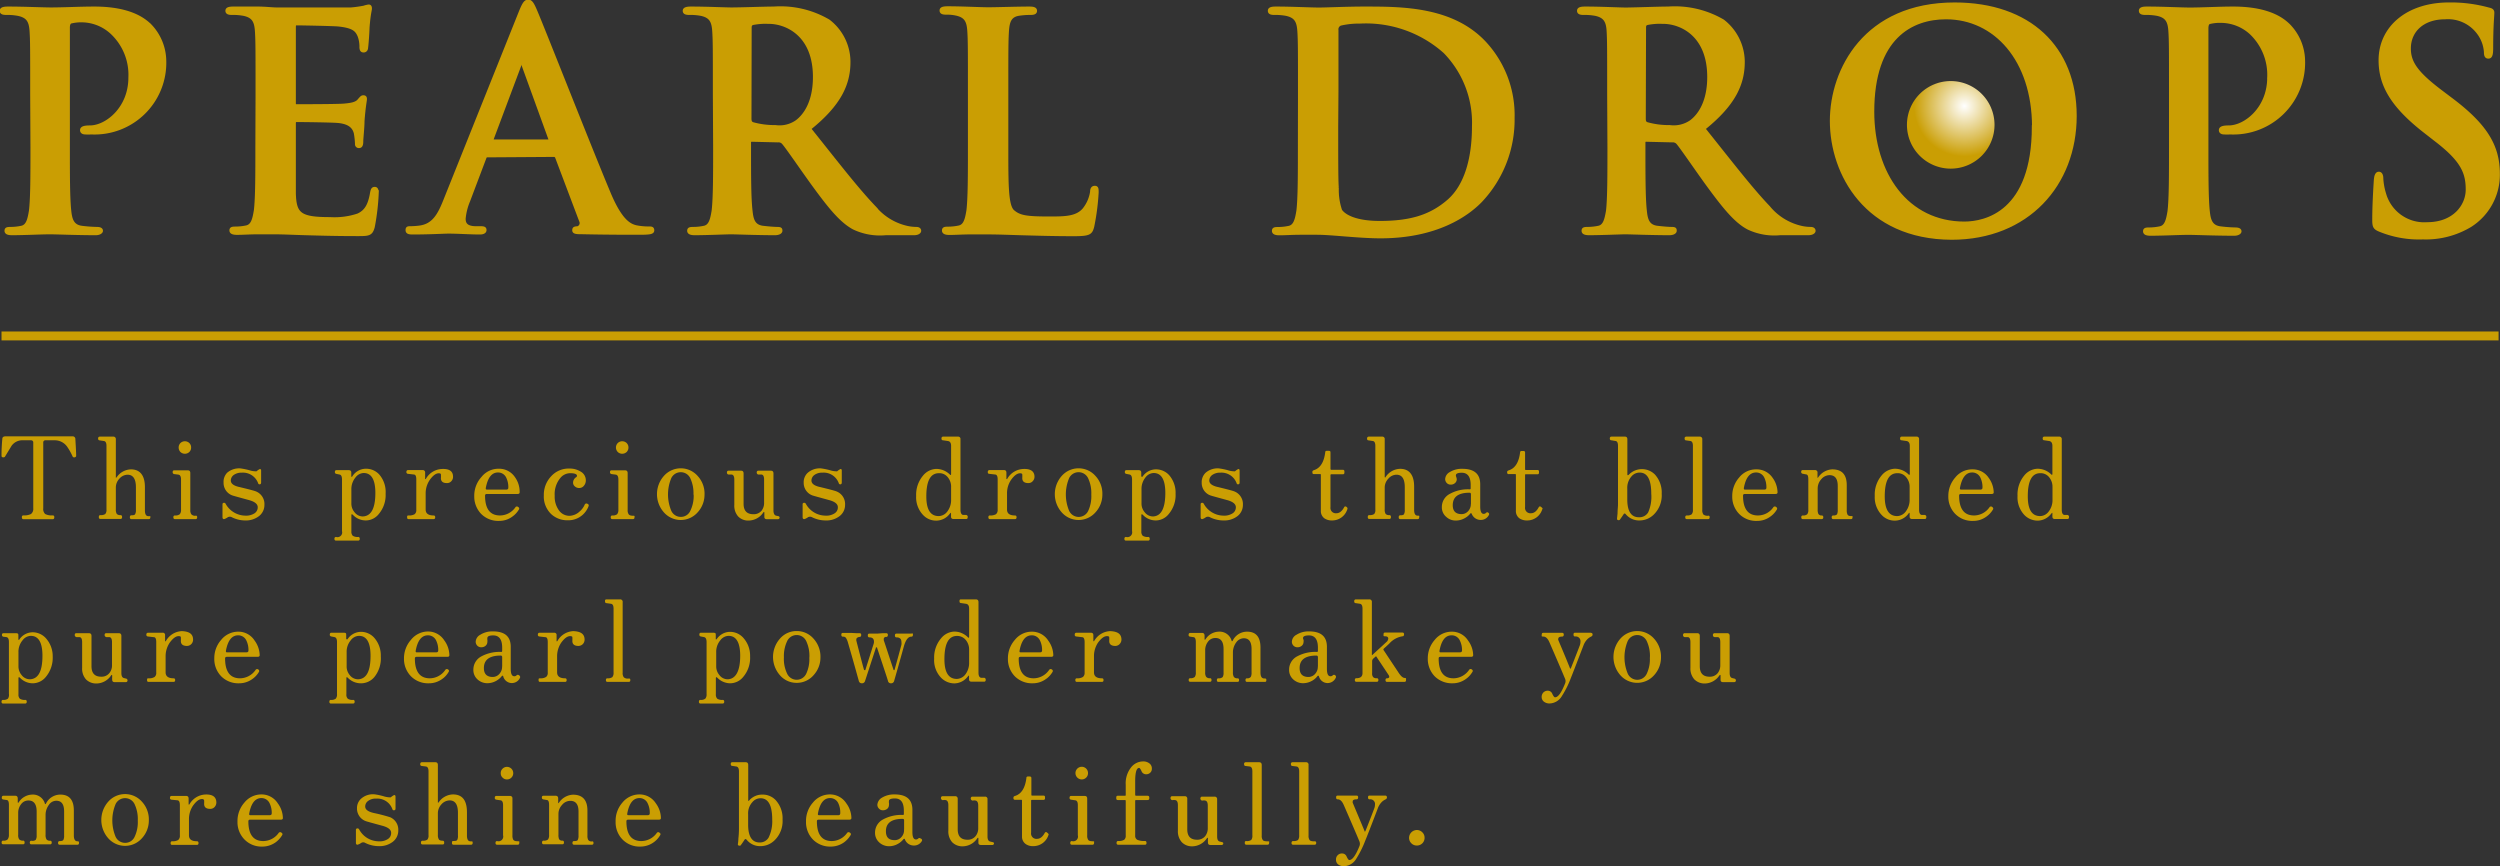 <svg xmlns="http://www.w3.org/2000/svg" xmlns:xlink="http://www.w3.org/1999/xlink" width="280.33" height="97.15" viewBox="0 0 280.33 97.15"><rect x="0" y="0" width="280.33" height="97.15" fill="#333333" stroke="none"/><defs><style>.cls-1,.cls-3{fill:#ca9e03;}.cls-2{fill-rule:evenodd;fill:url(#radial-gradient);}.cls-3,.cls-4{stroke:#ca9e03;stroke-miterlimit:10;}.cls-3{stroke-width:0.33px;}.cls-4{fill:none;}</style><radialGradient id="radial-gradient" cx="220.27" cy="11.89" r="5.65" gradientUnits="userSpaceOnUse"><stop offset="0" stop-color="#fff"/><stop offset="1" stop-color="#ca9e03"/></radialGradient></defs><g id="レイヤー_2" data-name="レイヤー 2"><g id="contents"><path class="cls-1" d="M8.54,51.1c0,.1-.06.16-.17.18a.19.19,0,0,1-.24-.12,6.46,6.46,0,0,0-.63-1.11,1.7,1.7,0,0,0-1.38-.68h-1a.24.24,0,0,0-.27.27V57a.75.75,0,0,0,.22.64,1.59,1.59,0,0,0,.84.15q.18,0,.18.21c0,.14-.06.22-.18.22l-.46,0c-.34,0-.73,0-1.16,0s-.84,0-1.18,0l-.48,0c-.12,0-.18-.08-.18-.22s.06-.21.18-.21a1.69,1.69,0,0,0,.84-.15A.72.72,0,0,0,3.73,57V49.64a.24.24,0,0,0-.26-.27H2.58A1.48,1.48,0,0,0,1.29,50L.55,51.22a.21.21,0,0,1-.2.06q-.18,0-.18-.18c0-.27,0-.9.09-1.88,0-.19.13-.29.34-.29H8.12a.29.29,0,0,1,.33.29C8.51,50.2,8.54,50.83,8.54,51.1Z"/><path class="cls-1" d="M16.86,58q0,.21-.18.21l-.37,0H15.16l-.42,0q-.18,0-.18-.21c0-.14.06-.22.18-.22s.36,0,.42-.14a.92.92,0,0,0,.08-.48V54.63c0-.93-.32-1.4-.94-1.4a1.25,1.25,0,0,0-.91.44,1.44,1.44,0,0,0-.4,1v2.44a.93.93,0,0,0,.1.51.51.51,0,0,0,.42.14c.12,0,.18.08.18.22s-.06.21-.18.21l-.44,0H11.78l-.52,0q-.18,0-.18-.21c0-.14.06-.22.18-.22a.85.85,0,0,0,.54-.12.68.68,0,0,0,.14-.5V50c0-.34-.1-.53-.3-.55l-.47-.07a.18.18,0,0,1-.17-.2c0-.14.06-.21.18-.22l1.51,0a.27.27,0,0,1,.3.3v4.23a.06.06,0,0,0,0,.06.08.08,0,0,0,.07,0,2,2,0,0,1,1.62-.92c1,0,1.57.65,1.57,2v2.6c0,.44.13.65.4.65S16.86,57.86,16.86,58Z"/><path class="cls-1" d="M22.11,58q0,.21-.18.21l-.47,0H20.14l-.52,0q-.18,0-.18-.21c0-.13.06-.2.18-.2a.78.78,0,0,0,.54-.14.76.76,0,0,0,.14-.51V53.77c0-.34-.1-.52-.3-.55l-.47-.06a.2.2,0,0,1-.17-.22c0-.14.06-.2.18-.2l1.51,0c.2,0,.29.1.29.31v4.13a.78.78,0,0,0,.11.48.55.55,0,0,0,.48.17C22.05,57.8,22.11,57.87,22.11,58Zm-.68-7.82a.66.66,0,0,1-.2.5.7.7,0,0,1-.5.2.72.72,0,0,1-.5-.2.73.73,0,0,1,0-1,.72.72,0,0,1,.5-.2.7.7,0,0,1,.5.2A.66.66,0,0,1,21.43,50.18Z"/><path class="cls-1" d="M29.65,56.61a1.58,1.58,0,0,1-.59,1.25,2.44,2.44,0,0,1-1.61.5A3.37,3.37,0,0,1,26,58a.47.47,0,0,0-.46,0,1.33,1.33,0,0,1-.41.21q-.18,0-.18-.21V56.56a.16.16,0,0,1,.18-.18.18.18,0,0,1,.16.09,2.56,2.56,0,0,0,2.23,1.35,1.72,1.72,0,0,0,1-.25.79.79,0,0,0,.38-.69c0-.36-.33-.63-1-.81q-1.72-.47-1.83-.51a1.49,1.49,0,0,1-1-1.43A1.46,1.46,0,0,1,25.48,53a2.07,2.07,0,0,1,1.46-.48,8.17,8.17,0,0,1,1,.2,2.42,2.42,0,0,0,.82.13,1.79,1.79,0,0,1,.38-.26c.09,0,.14.06.14.18v1.34c0,.13-.06.2-.18.2a.15.15,0,0,1-.15-.11A1.81,1.81,0,0,0,27.12,53a1.47,1.47,0,0,0-.91.26.78.78,0,0,0-.33.62c0,.35.33.6,1,.74,1.08.26,1.68.42,1.81.48A1.52,1.52,0,0,1,29.65,56.61Z"/><path class="cls-1" d="M43.24,55.36a3.28,3.28,0,0,1-.76,2.27,1.88,1.88,0,0,1-1.47.73,2,2,0,0,1-1.44-.63c-.11-.1-.17-.08-.17.05v1.81a.65.65,0,0,0,.16.49,1,1,0,0,0,.6.13q.18,0,.18.21c0,.13-.06.2-.18.2H37.68c-.12,0-.18-.07-.18-.2s.06-.21.18-.21a.53.53,0,0,0,.67-.65V53.77c0-.34-.09-.53-.28-.56l-.34-.07a.19.19,0,0,1-.18-.21q0-.21.18-.21l1.37,0c.19,0,.29.09.29.27v.38s0,.08,0,.09.06,0,.09,0A1.81,1.81,0,0,1,41,52.56a2,2,0,0,1,1.53.65A3,3,0,0,1,43.24,55.36Zm-1.15-.08c0-1.49-.44-2.24-1.31-2.24a1.2,1.2,0,0,0-.92.5,2.05,2.05,0,0,0-.46,1.36v1.53a1.48,1.48,0,0,0,.35,1,1.16,1.16,0,0,0,.94.48C41.62,57.87,42.09,57,42.09,55.28Z"/><path class="cls-1" d="M50.8,53.46a.68.68,0,0,1-.16.46.64.64,0,0,1-.53.25c-.45,0-.67-.19-.67-.55a2.64,2.64,0,0,0,0-.42c0-.09-.1-.13-.24-.13-.32,0-.64.24-1,.73a2.68,2.68,0,0,0-.47,1.45v1.88c0,.45.3.67.9.67.11,0,.17.07.17.2s-.06.21-.17.21l-1.42,0h-.9l-.5,0c-.11,0-.16-.07-.16-.21s0-.2.16-.2a1.23,1.23,0,0,0,.68-.14.58.58,0,0,0,.19-.5v-3.4c0-.35-.08-.53-.25-.55l-.69-.08a.18.18,0,0,1-.17-.2c0-.14.06-.21.18-.22h1.64a.26.26,0,0,1,.28.29v.67a.05.05,0,0,0,0,.05s0,0,.07,0a2.16,2.16,0,0,1,1.79-1.13C50.4,52.54,50.8,52.85,50.8,53.46Z"/><path class="cls-1" d="M58.27,55.2c0,.13-.08.19-.23.19H54.6q-.21,0-.21.18c0,1.49.56,2.23,1.68,2.23a2.13,2.13,0,0,0,1.74-.94.2.2,0,0,1,.3,0,.18.18,0,0,1,.07.28,2.55,2.55,0,0,1-.76.81,2.45,2.45,0,0,1-1.47.46,2.69,2.69,0,0,1-2-.79,2.79,2.79,0,0,1-.77-2A3.11,3.11,0,0,1,54,53.47a2.43,2.43,0,0,1,1.93-.91,2.13,2.13,0,0,1,1.81.94A2.82,2.82,0,0,1,58.27,55.2ZM57,54.68a2.45,2.45,0,0,0-.24-1.13,1,1,0,0,0-.92-.57c-.7,0-1.15.58-1.37,1.75,0,.11,0,.17.16.17h2.13C56.93,54.9,57,54.82,57,54.68Z"/><path class="cls-1" d="M66,56.75a2.44,2.44,0,0,1-.69,1,2.4,2.4,0,0,1-1.65.59,2.65,2.65,0,0,1-1.84-.68,2.73,2.73,0,0,1-.84-2.12,3,3,0,0,1,.8-2.11,2.65,2.65,0,0,1,2.06-.89,2.3,2.3,0,0,1,1.27.34,1.11,1.11,0,0,1,.58,1,.9.9,0,0,1-.21.58.65.65,0,0,1-.53.26.69.69,0,0,1-.48-.17.54.54,0,0,1-.21-.44.73.73,0,0,1,.36-.61.21.21,0,0,0,.08-.14q0-.3-.78-.3a1.44,1.44,0,0,0-1.09.54,2.84,2.84,0,0,0-.63,2,2.6,2.6,0,0,0,.47,1.62,1.44,1.44,0,0,0,1.2.62A1.75,1.75,0,0,0,65,57.35a2.11,2.11,0,0,0,.56-.75.2.2,0,0,1,.3-.11A.19.19,0,0,1,66,56.75Z"/><path class="cls-1" d="M71.15,58q0,.21-.18.21l-.47,0H69.18l-.52,0q-.18,0-.18-.21c0-.13.06-.2.18-.2a.78.78,0,0,0,.54-.14.76.76,0,0,0,.14-.51V53.77c0-.34-.1-.52-.3-.55l-.47-.06a.2.2,0,0,1-.17-.22c0-.14.06-.2.18-.2l1.51,0c.19,0,.29.1.29.31v4.13a.78.78,0,0,0,.11.48c.07.11.23.17.48.17S71.15,57.87,71.15,58Zm-.68-7.82a.7.7,0,0,1-.2.5.72.72,0,0,1-.5.2.7.7,0,0,1-.5-.2.72.72,0,0,1,0-1,.7.7,0,0,1,.5-.2.72.72,0,0,1,.5.2A.7.7,0,0,1,70.47,50.18Z"/><path class="cls-1" d="M79,55.46a2.93,2.93,0,0,1-.78,2,2.52,2.52,0,0,1-3.77,0,3.08,3.08,0,0,1,0-4.1,2.52,2.52,0,0,1,3.77,0A2.91,2.91,0,0,1,79,55.46Zm-1.24,0a3.93,3.93,0,0,0-.36-1.84,1.18,1.18,0,0,0-2.13,0,4.75,4.75,0,0,0,0,3.65,1.17,1.17,0,0,0,1.07.69,1.15,1.15,0,0,0,1.07-.69A3.77,3.77,0,0,0,77.78,55.46Z"/><path class="cls-1" d="M87.42,58c0,.14-.06.21-.18.22H86c-.19,0-.29-.08-.29-.25s0-.32,0-.46-.06-.14-.15,0a2,2,0,0,1-1.59.86,1.56,1.56,0,0,1-1.2-.46,1.81,1.81,0,0,1-.43-1.29V53.77c0-.34-.1-.53-.29-.56l-.34,0c-.14,0-.2-.12-.2-.23s.06-.2.17-.2l1.41,0c.2,0,.29.1.29.31v3.4c0,.78.37,1.17,1.1,1.17a1.12,1.12,0,0,0,.91-.39,1.39,1.39,0,0,0,.29-.92V53.77c0-.34-.09-.53-.28-.56l-.34,0c-.14,0-.21-.12-.21-.23s.06-.2.18-.2l1.41,0c.19,0,.29.1.29.31v4.15c0,.33.1.52.28.58l.29.06A.21.21,0,0,1,87.42,58Z"/><path class="cls-1" d="M94.76,56.61a1.56,1.56,0,0,1-.6,1.25,2.43,2.43,0,0,1-1.6.5,3.41,3.41,0,0,1-1.5-.36.47.47,0,0,0-.46,0,1.33,1.33,0,0,1-.41.21Q90,58.21,90,58V56.56a.16.16,0,0,1,.18-.18.2.2,0,0,1,.17.09,2.53,2.53,0,0,0,2.22,1.35,1.67,1.67,0,0,0,1-.25.77.77,0,0,0,.38-.69c0-.36-.32-.63-1-.81q-1.72-.47-1.83-.51a1.49,1.49,0,0,1-1-1.43A1.42,1.42,0,0,1,90.59,53a2.06,2.06,0,0,1,1.46-.48,8.19,8.19,0,0,1,1,.2,2.45,2.45,0,0,0,.82.13,1.79,1.79,0,0,1,.38-.26c.1,0,.14.06.14.18v1.34c0,.13-.06.2-.17.2a.16.16,0,0,1-.16-.11A1.8,1.8,0,0,0,92.22,53a1.44,1.44,0,0,0-.9.26.78.78,0,0,0-.33.62c0,.35.32.6,1,.74q1.61.39,1.8.48A1.52,1.52,0,0,1,94.76,56.61Z"/><path class="cls-1" d="M108.51,58c0,.13-.06.2-.18.2l-1.39,0q-.3,0-.3-.27v-.32c0-.14,0-.15-.14,0a1.92,1.92,0,0,1-1.48.77,2,2,0,0,1-1.52-.64,2.88,2.88,0,0,1-.77-2.13,3.33,3.33,0,0,1,.78-2.29,2,2,0,0,1,1.47-.74,2.18,2.18,0,0,1,1.52.62q.15.15.15-.06V50c0-.33-.12-.52-.38-.55l-.54-.08c-.11,0-.16-.07-.16-.2s.06-.21.18-.21l1.66,0a.26.26,0,0,1,.29.3v7.9c0,.34.1.54.28.58l.35,0A.21.21,0,0,1,108.51,58ZM106.65,56V54.6a1.63,1.63,0,0,0-.37-1.08,1.19,1.19,0,0,0-1-.46c-.94,0-1.41.86-1.41,2.6,0,1.48.46,2.21,1.39,2.21a1.24,1.24,0,0,0,.94-.48A2.13,2.13,0,0,0,106.65,56Z"/><path class="cls-1" d="M116,53.46a.69.69,0,0,1-.17.46.63.63,0,0,1-.52.25c-.45,0-.68-.19-.68-.55a3.48,3.48,0,0,0,0-.42c0-.09-.11-.13-.25-.13-.32,0-.64.24-1,.73a2.66,2.66,0,0,0-.46,1.45v1.88c0,.45.29.67.89.67.12,0,.18.07.18.2s-.06.21-.18.21l-1.42,0h-.89l-.5,0c-.11,0-.17-.07-.17-.21s.06-.2.17-.2a1.25,1.25,0,0,0,.68-.14.61.61,0,0,0,.19-.5v-3.4c0-.35-.09-.53-.26-.55l-.69-.08c-.11,0-.16-.08-.16-.2s.06-.21.18-.22h1.63c.19,0,.28.1.28.29v.67a.07.07,0,0,0,0,.05s0,0,.08,0a2.16,2.16,0,0,1,1.79-1.13C115.56,52.54,116,52.85,116,53.46Z"/><path class="cls-1" d="M123.61,55.46a2.93,2.93,0,0,1-.78,2,2.52,2.52,0,0,1-3.77,0,3.08,3.08,0,0,1,0-4.1,2.52,2.52,0,0,1,3.77,0A2.91,2.91,0,0,1,123.61,55.46Zm-1.24,0a3.93,3.93,0,0,0-.36-1.84,1.18,1.18,0,0,0-2.13,0,4.75,4.75,0,0,0,0,3.65,1.18,1.18,0,0,0,2.15,0A3.9,3.9,0,0,0,122.37,55.46Z"/><path class="cls-1" d="M131.82,55.36a3.28,3.28,0,0,1-.76,2.27,1.88,1.88,0,0,1-1.47.73,2,2,0,0,1-1.44-.63c-.11-.1-.17-.08-.17.05v1.81a.65.65,0,0,0,.16.49,1,1,0,0,0,.6.13q.18,0,.18.21c0,.13-.06.2-.18.2h-2.48c-.12,0-.18-.07-.18-.2s.06-.21.18-.21a.54.54,0,0,0,.68-.65V53.77c0-.34-.1-.53-.28-.56l-.35-.07a.19.19,0,0,1-.18-.21q0-.21.18-.21l1.37,0c.19,0,.29.09.29.27v.38s0,.08.05.09.06,0,.09,0a1.81,1.81,0,0,1,1.46-.83,2,2,0,0,1,1.53.65A3,3,0,0,1,131.82,55.36Zm-1.15-.08c0-1.49-.44-2.24-1.31-2.24a1.2,1.2,0,0,0-.92.5A2.05,2.05,0,0,0,128,54.9v1.53a1.48,1.48,0,0,0,.35,1,1.17,1.17,0,0,0,.95.48C130.2,57.87,130.67,57,130.67,55.28Z"/><path class="cls-1" d="M139.37,56.61a1.58,1.58,0,0,1-.59,1.25,2.44,2.44,0,0,1-1.61.5,3.37,3.37,0,0,1-1.49-.36.47.47,0,0,0-.46,0,1.33,1.33,0,0,1-.41.21q-.18,0-.18-.21V56.56a.16.16,0,0,1,.18-.18.18.18,0,0,1,.16.09,2.56,2.56,0,0,0,2.23,1.35,1.72,1.72,0,0,0,1-.25.79.79,0,0,0,.38-.69c0-.36-.33-.63-1-.81q-1.73-.47-1.83-.51a1.48,1.48,0,0,1-1-1.43A1.45,1.45,0,0,1,135.2,53a2.07,2.07,0,0,1,1.46-.48,7.81,7.81,0,0,1,1,.2,2.42,2.42,0,0,0,.82.13,1.79,1.79,0,0,1,.38-.26c.09,0,.14.06.14.18v1.34c0,.13-.06.2-.18.2a.15.15,0,0,1-.15-.11A1.81,1.81,0,0,0,136.84,53a1.49,1.49,0,0,0-.91.26.78.78,0,0,0-.33.62c0,.35.33.6,1,.74q1.6.39,1.8.48A1.52,1.52,0,0,1,139.37,56.61Z"/><path class="cls-1" d="M151.07,57.13a1.78,1.78,0,0,1-1.72,1.23,1.45,1.45,0,0,1-.83-.23,1,1,0,0,1-.41-.87v-4c0-.07,0-.1-.1-.1h-.68c-.12,0-.17-.06-.17-.18v-.08c0-.08.05-.14.17-.18.71-.22,1.13-.89,1.27-2,0-.11.06-.17.18-.17H149c.13,0,.19.06.19.17v1.86a.09.09,0,0,0,.1.1h1.28a.16.16,0,0,1,.18.18V53a.16.16,0,0,1-.18.18h-1.28a.09.09,0,0,0-.1.1v3.58a.6.6,0,0,0,.67.69c.33,0,.62-.22.86-.67.07-.12.18-.13.31,0A.19.19,0,0,1,151.07,57.13Z"/><path class="cls-1" d="M159.14,58q0,.21-.18.21l-.37,0h-1.15l-.42,0q-.18,0-.18-.21c0-.14.06-.22.18-.22s.36,0,.42-.14a.92.92,0,0,0,.08-.48V54.63c0-.93-.31-1.4-.93-1.4a1.22,1.22,0,0,0-.91.44,1.45,1.45,0,0,0-.41,1v2.44a.93.93,0,0,0,.1.51.51.51,0,0,0,.42.14c.12,0,.18.08.18.22s-.06.21-.18.21l-.43,0h-1.3l-.52,0c-.11,0-.17-.07-.17-.21s.06-.22.17-.22a.87.87,0,0,0,.55-.12.68.68,0,0,0,.13-.5V50c0-.34-.1-.53-.29-.55l-.47-.07c-.12,0-.17-.08-.17-.2s.06-.21.18-.22l1.51,0a.26.26,0,0,1,.29.3v4.23a.05.05,0,0,0,.1,0,2,2,0,0,1,1.63-.92c1,0,1.57.65,1.57,2v2.6c0,.44.13.65.39.65S159.14,57.86,159.14,58Z"/><path class="cls-1" d="M166.94,57.77a1,1,0,0,1-.91.53,1.07,1.07,0,0,1-1-.68c-.05-.1-.11-.11-.19,0a2,2,0,0,1-.59.48,2,2,0,0,1-1,.27,1.54,1.54,0,0,1-1.1-.43,1.36,1.36,0,0,1-.47-1.08,1.64,1.64,0,0,1,.91-1.49,4.16,4.16,0,0,1,2.18-.5c.09,0,.14,0,.14-.13v-.36c0-.91-.34-1.37-1-1.37q-.66,0-.66.3a.8.8,0,0,0,.05.2.87.87,0,0,1,.05.23.55.55,0,0,1-.2.43.67.67,0,0,1-.48.17.57.57,0,0,1-.44-.18.62.62,0,0,1-.18-.44.94.94,0,0,1,.51-.78,2.5,2.5,0,0,1,1.42-.37c1.34,0,2,.58,2,1.74v2.48c0,.55.13.83.39.83a.36.36,0,0,0,.26-.11.18.18,0,0,1,.28,0C167,57.58,167,57.67,166.94,57.77Zm-2-1.26V55.43c0-.12-.05-.18-.16-.18-1.26,0-1.88.47-1.88,1.4q0,1,1,1a1,1,0,0,0,.79-.41A1.16,1.16,0,0,0,164.93,56.51Z"/><path class="cls-1" d="M172.93,57.13a1.76,1.76,0,0,1-1.71,1.23,1.45,1.45,0,0,1-.83-.23,1,1,0,0,1-.41-.87v-4c0-.07,0-.1-.1-.1h-.68A.16.16,0,0,1,169,53v-.08q0-.12.18-.18c.71-.22,1.13-.89,1.27-2,0-.11.06-.17.18-.17h.19c.13,0,.19.06.19.17v1.86c0,.07,0,.1.1.1h1.28a.16.16,0,0,1,.18.18V53a.16.16,0,0,1-.18.18h-1.28c-.07,0-.1,0-.1.1v3.58a.6.6,0,0,0,.67.69c.33,0,.62-.22.86-.67.07-.12.17-.13.31,0S173,57,172.93,57.13Z"/><path class="cls-1" d="M186.33,55.38a3,3,0,0,1-.9,2.33,2.28,2.28,0,0,1-1.58.65,1.94,1.94,0,0,1-1.55-.7q-.13-.16-.24,0c-.1.16-.24.36-.41.6a.16.16,0,0,1-.13.07c-.14,0-.21-.06-.2-.18l.06-.59c0-.38.05-.72.05-1V50c0-.34-.09-.53-.28-.55l-.47-.08c-.11,0-.17-.07-.17-.2s.06-.21.18-.21l1.51,0c.19,0,.28.1.28.3v3.94s0,.08.05.09a.19.19,0,0,0,.13-.08,2.05,2.05,0,0,1,2.91,0A3,3,0,0,1,186.33,55.38Zm-1.17,0c0-1.59-.43-2.39-1.3-2.39a1.2,1.2,0,0,0-.91.42,1.93,1.93,0,0,0-.48,1.38V56c0,1.31.43,2,1.29,2a1.14,1.14,0,0,0,1.05-.54A4.27,4.27,0,0,0,185.16,55.38Z"/><path class="cls-1" d="M191.71,58q0,.21-.18.21l-.51,0h-1.36l-.51,0q-.18,0-.18-.21c0-.13.06-.2.18-.2a.82.82,0,0,0,.54-.13.72.72,0,0,0,.14-.51V50c0-.34-.1-.53-.29-.55l-.48-.07c-.11,0-.16-.08-.16-.21a.18.18,0,0,1,.18-.21l1.5,0a.27.27,0,0,1,.3.3v7.9a.86.86,0,0,0,.12.53.73.73,0,0,0,.53.14C191.65,57.8,191.71,57.87,191.71,58Z"/><path class="cls-1" d="M199.32,55.2c0,.13-.07.19-.23.19h-3.43q-.21,0-.21.18c0,1.49.56,2.23,1.68,2.23a2.1,2.1,0,0,0,1.73-.94.21.21,0,0,1,.31,0,.19.19,0,0,1,.07.28,2.55,2.55,0,0,1-.76.81,2.45,2.45,0,0,1-1.47.46,2.66,2.66,0,0,1-2-.79,2.75,2.75,0,0,1-.77-2,3.11,3.11,0,0,1,.78-2.08,2.41,2.41,0,0,1,1.92-.91,2.15,2.15,0,0,1,1.82.94A2.87,2.87,0,0,1,199.32,55.2Zm-1.25-.52a2.45,2.45,0,0,0-.24-1.13,1,1,0,0,0-.92-.57c-.7,0-1.16.58-1.37,1.75,0,.11,0,.17.15.17h2.14C198,54.9,198.07,54.82,198.07,54.68Z"/><path class="cls-1" d="M207.73,58c0,.14-.06.21-.17.21l-.42,0H206l-.43,0q-.18,0-.18-.21c0-.13.06-.2.18-.2a.52.52,0,0,0,.42-.13,1.16,1.16,0,0,0,.08-.51V54.49c0-.8-.3-1.21-.92-1.21a1.22,1.22,0,0,0-.92.45,1.53,1.53,0,0,0-.41,1.05v2.35a1.09,1.09,0,0,0,.07.48.38.38,0,0,0,.38.19c.12,0,.18.07.18.2s-.06.21-.18.21l-.4,0h-1.23l-.48,0q-.18,0-.18-.21c0-.13.06-.2.18-.2a.65.65,0,0,0,.49-.14.76.76,0,0,0,.12-.5V53.75c0-.35-.07-.54-.23-.55l-.4-.08a.19.19,0,0,1-.17-.21c0-.13.06-.2.18-.2l1.35,0a.27.27,0,0,1,.3.31v.49a.05.05,0,0,0,0,.05.07.07,0,0,0,.06,0,2,2,0,0,1,1.6-.93q1.62,0,1.62,1.77v2.8a1.08,1.08,0,0,0,.08.49c.06.12.2.18.41.18S207.73,57.87,207.73,58Z"/><path class="cls-1" d="M216,58c0,.13-.06.2-.18.2l-1.39,0q-.3,0-.3-.27v-.32c0-.14-.05-.15-.14,0a1.92,1.92,0,0,1-1.48.77,2,2,0,0,1-1.52-.64,2.88,2.88,0,0,1-.77-2.13A3.33,3.33,0,0,1,211,53.3a2,2,0,0,1,1.47-.74,2.18,2.18,0,0,1,1.52.62c.1.1.16.08.16-.06V50c0-.33-.13-.52-.39-.55l-.54-.08c-.11,0-.16-.07-.16-.2s.06-.21.18-.21l1.66,0a.26.26,0,0,1,.29.3v7.9c0,.34.1.54.28.58l.35,0A.21.21,0,0,1,216,58ZM214.13,56V54.6a1.64,1.64,0,0,0-.38-1.08,1.19,1.19,0,0,0-1-.46c-.94,0-1.41.86-1.41,2.6,0,1.48.47,2.21,1.39,2.21a1.24,1.24,0,0,0,.94-.48A2.14,2.14,0,0,0,214.13,56Z"/><path class="cls-1" d="M223.56,55.2c0,.13-.08.19-.23.19h-3.44q-.21,0-.21.18c0,1.49.56,2.23,1.68,2.23a2.13,2.13,0,0,0,1.74-.94.2.2,0,0,1,.3,0,.19.19,0,0,1,.07.28,2.55,2.55,0,0,1-.76.81,2.45,2.45,0,0,1-1.47.46,2.67,2.67,0,0,1-2-.79,2.75,2.75,0,0,1-.77-2,3.11,3.11,0,0,1,.78-2.08,2.41,2.41,0,0,1,1.92-.91,2.14,2.14,0,0,1,1.82.94A2.88,2.88,0,0,1,223.56,55.2Zm-1.26-.52a2.45,2.45,0,0,0-.24-1.13,1,1,0,0,0-.92-.57c-.7,0-1.15.58-1.37,1.75,0,.11,0,.17.16.17h2.13C222.22,54.9,222.3,54.82,222.3,54.68Z"/><path class="cls-1" d="M232,58c0,.13-.06.2-.18.2l-1.39,0c-.2,0-.29-.09-.29-.27v-.32c0-.14,0-.15-.14,0a1.94,1.94,0,0,1-1.49.77,2.08,2.08,0,0,1-1.52-.64,2.88,2.88,0,0,1-.76-2.13A3.33,3.33,0,0,1,227,53.3a2,2,0,0,1,1.47-.74,2.19,2.19,0,0,1,1.52.62q.15.15.15-.06V50c0-.33-.13-.52-.38-.55l-.54-.08c-.11,0-.17-.07-.17-.2s.06-.21.18-.21l1.66,0a.27.27,0,0,1,.3.3v7.9c0,.34.09.54.28.58l.34,0A.21.21,0,0,1,232,58ZM230.15,56V54.6a1.68,1.68,0,0,0-.37-1.08,1.21,1.21,0,0,0-1-.46c-.94,0-1.4.86-1.4,2.6,0,1.48.46,2.21,1.39,2.21a1.22,1.22,0,0,0,.93-.48A2.08,2.08,0,0,0,230.15,56Z"/><path class="cls-1" d="M5.91,73.61a3.34,3.34,0,0,1-.76,2.28,1.91,1.91,0,0,1-1.47.73A2,2,0,0,1,2.24,76c-.11-.1-.17-.08-.17.05v1.8a.63.63,0,0,0,.16.5,1,1,0,0,0,.6.13c.11,0,.17.07.17.2s-.06.21-.17.21H2.27l-.72,0-.69,0H.35q-.18,0-.18-.21c0-.13.06-.2.18-.2a.78.78,0,0,0,.54-.14A.73.73,0,0,0,1,77.82V72c0-.34-.09-.53-.28-.56L.4,71.4a.19.19,0,0,1-.18-.21Q.22,71,.4,71c.61,0,1.07,0,1.36,0s.3.09.3.26v.39s0,.08,0,.09.05,0,.09,0a1.81,1.81,0,0,1,1.46-.84,2,2,0,0,1,1.53.66A3,3,0,0,1,5.91,73.61Zm-1.15-.07c0-1.49-.44-2.24-1.31-2.24a1.19,1.19,0,0,0-.92.5,2,2,0,0,0-.46,1.35v1.54a1.49,1.49,0,0,0,.35,1,1.16,1.16,0,0,0,.94.48C4.29,76.13,4.76,75.27,4.76,73.54Z"/><path class="cls-1" d="M14.3,76.27c0,.14-.06.21-.18.22H12.87c-.19,0-.28-.08-.29-.25s0-.33,0-.46-.06-.14-.15,0a2,2,0,0,1-1.58.86,1.6,1.6,0,0,1-1.21-.46,1.81,1.81,0,0,1-.43-1.29V72c0-.34-.09-.53-.28-.56l-.35,0a.24.24,0,0,1-.2-.23q0-.21.18-.21l1.4,0c.2,0,.3.1.3.31v3.39c0,.79.36,1.18,1.1,1.18a1.1,1.1,0,0,0,.9-.4,1.36,1.36,0,0,0,.3-.92V72c0-.34-.1-.53-.28-.56l-.35,0a.24.24,0,0,1-.2-.23q0-.21.18-.21l1.4,0c.2,0,.3.1.3.31v4.15c0,.33.09.52.28.57l.28.07A.21.21,0,0,1,14.3,76.27Z"/><path class="cls-1" d="M21.65,71.72a.7.7,0,0,1-.16.46.69.69,0,0,1-.53.25c-.45,0-.68-.19-.68-.55a3.81,3.81,0,0,0,0-.43c0-.08-.11-.12-.24-.12-.33,0-.64.24-1,.72a2.73,2.73,0,0,0-.47,1.46v1.88c0,.44.3.67.89.67.12,0,.18.06.18.2s-.06.2-.18.2l-1.41,0h-1.4c-.11,0-.16-.06-.16-.2s0-.2.16-.2a1.14,1.14,0,0,0,.68-.15.56.56,0,0,0,.19-.49V72c0-.35-.08-.54-.25-.55l-.69-.08a.18.18,0,0,1-.17-.2c0-.14.06-.21.18-.22h1.63a.25.25,0,0,1,.29.29v.66s0,0,0,0a.07.07,0,0,0,.08,0,2.16,2.16,0,0,1,1.79-1.13C21.25,70.8,21.65,71.11,21.65,71.72Z"/><path class="cls-1" d="M29.12,73.46c0,.13-.08.19-.24.19H25.45q-.21,0-.21.18c0,1.48.56,2.23,1.68,2.23a2.15,2.15,0,0,0,1.74-.94.2.2,0,0,1,.3-.05.19.19,0,0,1,.07.28,2.55,2.55,0,0,1-.76.81,2.51,2.51,0,0,1-1.47.46,2.7,2.7,0,0,1-2-.79,2.77,2.77,0,0,1-.77-2,3.1,3.1,0,0,1,.77-2.08,2.46,2.46,0,0,1,1.94-.92,2.15,2.15,0,0,1,1.81,1A2.88,2.88,0,0,1,29.12,73.46Zm-1.26-.52a2.42,2.42,0,0,0-.24-1.13,1,1,0,0,0-.92-.57c-.7,0-1.16.58-1.37,1.75,0,.11,0,.16.16.16h2.13Q27.86,73.15,27.86,72.94Z"/><path class="cls-1" d="M42.7,73.61A3.33,3.33,0,0,1,42,75.89a1.94,1.94,0,0,1-1.47.73A2.05,2.05,0,0,1,39,76c-.11-.1-.16-.08-.16.05v1.8a.63.63,0,0,0,.16.5.93.93,0,0,0,.59.13c.12,0,.18.07.18.2s-.06.21-.18.21h-.56l-.72,0-.68,0h-.52q-.18,0-.18-.21c0-.13.06-.2.18-.2a.78.78,0,0,0,.54-.14.72.72,0,0,0,.14-.51V72c0-.34-.1-.53-.28-.56l-.35-.07a.19.19,0,0,1-.18-.21q0-.21.18-.21c.62,0,1.07,0,1.37,0s.29.09.29.26v.39a.08.08,0,0,0,.06.09s.05,0,.08,0a1.84,1.84,0,0,1,1.46-.84,2,2,0,0,1,1.54.66A3,3,0,0,1,42.7,73.61Zm-1.15-.07c0-1.49-.43-2.24-1.3-2.24a1.19,1.19,0,0,0-.92.5,2,2,0,0,0-.46,1.35v1.54a1.48,1.48,0,0,0,.34,1,1.17,1.17,0,0,0,.95.48C41.09,76.13,41.55,75.27,41.55,73.54Z"/><path class="cls-1" d="M50.39,73.46c0,.13-.07.19-.23.19H46.73q-.21,0-.21.18c0,1.48.56,2.23,1.68,2.23a2.12,2.12,0,0,0,1.73-.94.21.21,0,0,1,.31-.05.18.18,0,0,1,.06.28,2.41,2.41,0,0,1-.75.81,2.51,2.51,0,0,1-1.47.46,2.7,2.7,0,0,1-2-.79,2.78,2.78,0,0,1-.78-2,3.11,3.11,0,0,1,.78-2.08A2.45,2.45,0,0,1,48,70.81a2.16,2.16,0,0,1,1.82,1A2.87,2.87,0,0,1,50.39,73.46Zm-1.25-.52a2.42,2.42,0,0,0-.24-1.13,1,1,0,0,0-.92-.57c-.7,0-1.16.58-1.37,1.75,0,.11,0,.16.15.16H48.9Q49.14,73.15,49.14,72.94Z"/><path class="cls-1" d="M58.31,76a1,1,0,0,1-1.88-.15c0-.11-.12-.11-.19,0a2.11,2.11,0,0,1-.59.49,2.07,2.07,0,0,1-1,.27,1.61,1.61,0,0,1-1.11-.43,1.41,1.41,0,0,1-.46-1.08,1.67,1.67,0,0,1,.9-1.5,4.3,4.3,0,0,1,2.19-.5c.09,0,.14,0,.14-.12v-.36c0-.91-.34-1.37-1-1.37q-.66,0-.66.3a.51.51,0,0,0,0,.2.8.8,0,0,1,0,.23.57.57,0,0,1-.2.43.72.72,0,0,1-.48.17.61.61,0,0,1-.45-.18.63.63,0,0,1-.18-.45.93.93,0,0,1,.51-.77,2.52,2.52,0,0,1,1.42-.38c1.35,0,2,.58,2,1.74V75c0,.56.13.83.4.83a.32.32,0,0,0,.25-.1.2.2,0,0,1,.29,0A.21.21,0,0,1,58.31,76Zm-2-1.27V73.69c0-.12-.06-.18-.17-.18-1.25,0-1.88.47-1.88,1.4q0,1,1,1a1,1,0,0,0,.79-.41A1.13,1.13,0,0,0,56.3,74.76Z"/><path class="cls-1" d="M65.55,71.72a.7.7,0,0,1-.16.46.69.69,0,0,1-.53.25c-.45,0-.68-.19-.68-.55a3.81,3.81,0,0,0,0-.43c0-.08-.11-.12-.24-.12-.33,0-.64.24-1,.72a2.73,2.73,0,0,0-.47,1.46v1.88c0,.44.3.67.9.67.11,0,.17.06.17.2s-.06.2-.17.2l-1.42,0h-1.4c-.11,0-.16-.06-.16-.2s0-.2.16-.2a1.14,1.14,0,0,0,.68-.15.56.56,0,0,0,.19-.49V72c0-.35-.08-.54-.25-.55l-.69-.08a.18.18,0,0,1-.17-.2c0-.14.06-.21.18-.22h1.64a.25.25,0,0,1,.28.29v.66s0,0,0,0a.07.07,0,0,0,.08,0,2.16,2.16,0,0,1,1.79-1.13C65.15,70.8,65.55,71.11,65.55,71.72Z"/><path class="cls-1" d="M70.68,76.26c0,.14-.06.2-.18.2H68.12c-.12,0-.18-.06-.18-.2s.06-.2.18-.2a.84.84,0,0,0,.54-.13.72.72,0,0,0,.14-.51V68.25c0-.34-.1-.53-.3-.55L68,67.63c-.11,0-.16-.09-.16-.21s0-.2.17-.21l1.51,0a.27.27,0,0,1,.3.31v7.9a.81.81,0,0,0,.12.52.68.68,0,0,0,.53.15C70.62,76.06,70.68,76.12,70.68,76.26Z"/><path class="cls-1" d="M84.11,73.61a3.29,3.29,0,0,1-.76,2.28,1.91,1.91,0,0,1-1.46.73A2.05,2.05,0,0,1,80.44,76c-.11-.1-.17-.08-.17.05v1.8a.66.66,0,0,0,.16.5,1,1,0,0,0,.6.13c.12,0,.18.07.18.2s-.06.21-.18.21h-.56l-.72,0-.68,0h-.52q-.18,0-.18-.21c0-.13.06-.2.18-.2a.78.78,0,0,0,.54-.14.72.72,0,0,0,.14-.51V72c0-.34-.1-.53-.28-.56l-.35-.07a.19.19,0,0,1-.18-.21q0-.21.18-.21c.61,0,1.07,0,1.37,0s.29.09.29.26v.39s0,.08,0,.09.06,0,.09,0a1.83,1.83,0,0,1,1.46-.84,2,2,0,0,1,1.53.66A3,3,0,0,1,84.11,73.61ZM83,73.54c0-1.49-.44-2.24-1.31-2.24a1.2,1.2,0,0,0-.92.5,2,2,0,0,0-.46,1.35v1.54a1.49,1.49,0,0,0,.35,1,1.17,1.17,0,0,0,.95.48C82.49,76.13,83,75.27,83,73.54Z"/><path class="cls-1" d="M92,73.72a2.93,2.93,0,0,1-.78,2,2.48,2.48,0,0,1-1.89.85,2.45,2.45,0,0,1-1.87-.85,3.1,3.1,0,0,1,0-4.11,2.45,2.45,0,0,1,1.87-.85,2.48,2.48,0,0,1,1.89.85A3,3,0,0,1,92,73.72Zm-1.24,0a3.93,3.93,0,0,0-.36-1.84,1.18,1.18,0,0,0-2.13,0,3.92,3.92,0,0,0-.37,1.84,3.77,3.77,0,0,0,.36,1.81,1.18,1.18,0,0,0,2.15,0A3.78,3.78,0,0,0,90.75,73.72Z"/><path class="cls-1" d="M102.37,71.17c0,.15-.06.22-.18.22-.35,0-.62.35-.83,1.06-.34,1.23-.7,2.53-1.1,3.91a.34.34,0,0,1-.35.26.32.32,0,0,1-.34-.27c-.13-.44-.54-1.66-1.21-3.68,0,0,0-.08-.08-.08s-.06,0-.07.07L97,76.36a.35.35,0,0,1-.36.26.34.34,0,0,1-.34-.27c-.36-1.3-.76-2.73-1.22-4.3a1.83,1.83,0,0,0-.23-.53.37.37,0,0,0-.33-.13c-.12,0-.18-.07-.18-.22s.06-.2.18-.2l.37,0,.55,0L96,71l.39,0c.12,0,.18.07.18.2s-.06.22-.18.22-.37.09-.37.28a.59.59,0,0,0,0,.13c.49,1.9.78,3,.85,3.23,0,0,0,.08.08.08a.1.1,0,0,0,.08,0l.9-2.84a.94.94,0,0,0,.07-.34c0-.33-.17-.49-.51-.49-.12,0-.18-.07-.18-.22s.06-.2.18-.2l.34,0,.53,0L99,71l.38,0c.12,0,.18.07.18.2s-.06.22-.18.22a.24.24,0,0,0-.28.28.31.31,0,0,0,0,.1c.34,1,.7,2.13,1.08,3.26,0,0,0,.08.06.08a.06.06,0,0,0,.06,0c.34-1.2.59-2.15.78-2.84a1.15,1.15,0,0,0,0-.31c0-.34-.18-.52-.55-.52-.12,0-.18-.07-.18-.22s.06-.2.18-.2l.35,0,.53,0,.48,0,.3,0C102.31,71,102.37,71,102.37,71.17Z"/><path class="cls-1" d="M110.53,76.23q0,.21-.18.21l-1.4,0c-.19,0-.29-.09-.29-.27v-.31c0-.14,0-.15-.14,0a1.93,1.93,0,0,1-1.48.77,2.09,2.09,0,0,1-1.52-.64,2.85,2.85,0,0,1-.77-2.14,3.3,3.3,0,0,1,.78-2.28,2,2,0,0,1,1.47-.75,2.14,2.14,0,0,1,1.52.63q.15.15.15-.06V68.25c0-.34-.12-.52-.38-.55l-.54-.08c-.11,0-.16-.08-.16-.2s0-.21.18-.21l1.66,0c.19,0,.29.11.29.31v7.9c0,.34.09.53.28.58l.35,0A.2.2,0,0,1,110.53,76.23Zm-1.86-1.94V72.86a1.67,1.67,0,0,0-.37-1.09,1.23,1.23,0,0,0-1-.46c-.93,0-1.4.87-1.4,2.61,0,1.47.46,2.21,1.39,2.21a1.26,1.26,0,0,0,.94-.48A2.13,2.13,0,0,0,108.67,74.29Z"/><path class="cls-1" d="M118.11,73.46c0,.13-.08.19-.24.19h-3.43q-.21,0-.21.18c0,1.48.56,2.23,1.68,2.23a2.12,2.12,0,0,0,1.73-.94.21.21,0,0,1,.31-.05.19.19,0,0,1,.07.28,2.55,2.55,0,0,1-.76.81,2.51,2.51,0,0,1-1.47.46,2.71,2.71,0,0,1-2-.79,2.77,2.77,0,0,1-.77-2,3.11,3.11,0,0,1,.78-2.08,2.42,2.42,0,0,1,1.92-.92,2.16,2.16,0,0,1,1.82,1A2.88,2.88,0,0,1,118.11,73.46Zm-1.26-.52a2.42,2.42,0,0,0-.24-1.13,1,1,0,0,0-.92-.57c-.7,0-1.16.58-1.37,1.75,0,.11,0,.16.16.16h2.13Q116.85,73.15,116.85,72.94Z"/><path class="cls-1" d="M125.75,71.72a.71.71,0,0,1-.17.46.65.65,0,0,1-.52.25c-.45,0-.68-.19-.68-.55a3.81,3.81,0,0,0,0-.43c0-.08-.11-.12-.25-.12-.32,0-.64.24-1,.72a2.72,2.72,0,0,0-.46,1.46v1.88c0,.44.29.67.89.67.12,0,.18.06.18.2s-.06.2-.18.2l-1.42,0h-1.39c-.11,0-.17-.06-.17-.2s.06-.2.17-.2a1.16,1.16,0,0,0,.68-.15.59.59,0,0,0,.19-.49V72c0-.35-.09-.54-.26-.55l-.69-.08a.18.18,0,0,1-.16-.2c0-.14.06-.21.17-.22h1.64c.19,0,.28.09.28.29v.66s0,0,0,0,0,0,.08,0a2.16,2.16,0,0,1,1.79-1.13C125.35,70.8,125.75,71.11,125.75,71.72Z"/><path class="cls-1" d="M142,76.26c0,.14-.05.2-.16.2h-2c-.12,0-.18-.06-.18-.2s.06-.2.18-.2a.46.46,0,0,0,.42-.17,1,1,0,0,0,.08-.47V72.78c0-.81-.29-1.21-.87-1.21a1.06,1.06,0,0,0-.86.48,1.89,1.89,0,0,0-.36,1.14v2.2a.93.93,0,0,0,.11.52.47.47,0,0,0,.4.15c.12,0,.18.06.18.2s-.06.2-.18.2h-2.13c-.12,0-.18-.06-.18-.2s.06-.2.18-.2a.61.61,0,0,0,.47-.14.87.87,0,0,0,.1-.5V72.78c0-.82-.3-1.24-.91-1.24a1,1,0,0,0-.83.41,1.55,1.55,0,0,0-.32,1v2.43a.85.85,0,0,0,.1.5.49.49,0,0,0,.44.17c.11,0,.17.06.17.2s-.06.2-.17.2h-2.21c-.12,0-.18-.06-.18-.2s.06-.2.18-.2a.69.69,0,0,0,.5-.14.78.78,0,0,0,.12-.5V72c0-.34-.08-.52-.23-.55l-.41-.06a.18.18,0,0,1-.17-.2c0-.14.06-.21.18-.22l1.33,0c.19,0,.28.11.28.31v.45a.05.05,0,0,0,0,0s.05,0,.08,0a1.81,1.81,0,0,1,1.5-.9,1.4,1.4,0,0,1,1.45,1c0,.09.08.1.13,0a1.79,1.79,0,0,1,1.61-1c1,0,1.5.6,1.5,1.78v2.8c0,.44.14.67.43.67C141.94,76.06,142,76.12,142,76.26Z"/><path class="cls-1" d="M149.78,76a1,1,0,0,1-1.88-.15c-.05-.11-.12-.11-.2,0a1.92,1.92,0,0,1-.58.49,2.07,2.07,0,0,1-1,.27,1.61,1.61,0,0,1-1.11-.43,1.41,1.41,0,0,1-.46-1.08,1.67,1.67,0,0,1,.9-1.5,4.28,4.28,0,0,1,2.19-.5c.09,0,.14,0,.14-.12v-.36c0-.91-.34-1.37-1-1.37-.44,0-.67.1-.67.3a.58.58,0,0,0,.06.2.8.8,0,0,1,0,.23.57.57,0,0,1-.2.43.72.72,0,0,1-.48.17.61.61,0,0,1-.45-.18.63.63,0,0,1-.18-.45.93.93,0,0,1,.51-.77,2.52,2.52,0,0,1,1.42-.38c1.35,0,2,.58,2,1.74V75c0,.56.13.83.4.83a.32.32,0,0,0,.25-.1.2.2,0,0,1,.29,0A.21.21,0,0,1,149.78,76Zm-2-1.27V73.69c0-.12-.06-.18-.17-.18-1.25,0-1.88.47-1.88,1.4q0,1,1,1a1,1,0,0,0,.79-.41A1.13,1.13,0,0,0,147.77,74.76Z"/><path class="cls-1" d="M157.66,76.26c0,.14-.06.2-.18.2h-1.94c-.12,0-.18-.06-.18-.2s.06-.2.18-.2.24-.06.24-.17a.38.38,0,0,0-.06-.18l-1.37-2.06c0-.06-.08-.06-.14,0l0,0-.24.22a.4.4,0,0,0-.11.3v1.3a.64.64,0,0,0,.11.45.5.5,0,0,0,.41.13c.12,0,.18.06.18.2s-.06.2-.18.2H152.1c-.12,0-.18-.06-.18-.2s.06-.2.18-.2c.45,0,.68-.19.68-.57V68.25c0-.34-.1-.53-.3-.55l-.47-.07c-.11,0-.16-.09-.16-.21s.05-.2.18-.21l1.5,0a.27.27,0,0,1,.3.31V73.4c0,.08,0,.09.1,0L155.45,72a.56.56,0,0,0,.22-.39c0-.17-.12-.26-.35-.26s-.18-.07-.18-.22.06-.2.18-.2h1.94c.12,0,.18.07.18.2s-.06.22-.18.22a2.48,2.48,0,0,0-1.47.81l-.63.58a.13.13,0,0,0,0,.18l1.64,2.47c.27.42.51.63.71.63S157.66,76.12,157.66,76.26Z"/><path class="cls-1" d="M165.19,73.46c0,.13-.08.19-.23.19h-3.44c-.14,0-.2.06-.2.18,0,1.48.55,2.23,1.67,2.23a2.15,2.15,0,0,0,1.74-.94.2.2,0,0,1,.31-.05.18.18,0,0,1,.06.28,2.55,2.55,0,0,1-.76.81,2.51,2.51,0,0,1-1.47.46,2.73,2.73,0,0,1-2-.79,2.81,2.81,0,0,1-.77-2,3.11,3.11,0,0,1,.78-2.08,2.44,2.44,0,0,1,1.93-.92,2.14,2.14,0,0,1,1.81,1A2.82,2.82,0,0,1,165.19,73.46Zm-1.25-.52a2.42,2.42,0,0,0-.25-1.13,1,1,0,0,0-.92-.57c-.7,0-1.15.58-1.36,1.75,0,.11,0,.16.15.16h2.13C163.85,73.15,163.94,73.08,163.94,72.94Z"/><path class="cls-1" d="M178.58,71.17c0,.08-.05.15-.16.21a1.51,1.51,0,0,0-.41.28,2,2,0,0,0-.45.71c-.77,2-1.24,3.23-1.43,3.69a10.38,10.38,0,0,1-1,2,1.65,1.65,0,0,1-1.36.82,1,1,0,0,1-.66-.21.65.65,0,0,1-.24-.5.71.71,0,0,1,.2-.53.69.69,0,0,1,.51-.19.54.54,0,0,1,.49.37c.12.25.22.37.3.37.34,0,.71-.51,1.12-1.54a.67.67,0,0,0,0-.55c-.33-.79-.91-2.15-1.75-4.08-.19-.43-.42-.64-.68-.64s-.18-.07-.18-.22.06-.2.18-.2l.42,0,.58,0,.64,0,.47,0c.12,0,.18.07.18.2s-.06.22-.18.22c-.29,0-.44.09-.44.26a.27.27,0,0,0,0,.12c.42,1,.85,2,1.3,3.14.05.11.09.11.13,0,.57-1.44.9-2.3,1-2.57a1.23,1.23,0,0,0,.06-.36.53.53,0,0,0-.6-.6c-.12,0-.18-.07-.18-.22s.06-.2.18-.2l.35,0,.53,0,.53,0,.35,0C178.52,71,178.58,71,178.58,71.17Z"/><path class="cls-1" d="M186.25,73.72a2.93,2.93,0,0,1-.78,2,2.52,2.52,0,0,1-3.77,0,3.1,3.1,0,0,1,0-4.11,2.52,2.52,0,0,1,3.77,0A3,3,0,0,1,186.25,73.72Zm-1.24,0a3.93,3.93,0,0,0-.36-1.84,1.18,1.18,0,0,0-2.13,0,4.75,4.75,0,0,0,0,3.65,1.17,1.17,0,0,0,2.14,0A3.77,3.77,0,0,0,185,73.72Z"/><path class="cls-1" d="M194.65,76.27c0,.14-.06.21-.18.22h-1.25c-.19,0-.29-.08-.29-.25s0-.33,0-.46-.06-.14-.16,0a2,2,0,0,1-1.58.86,1.6,1.6,0,0,1-1.2-.46,1.82,1.82,0,0,1-.44-1.29V72c0-.34-.09-.53-.28-.56l-.34,0c-.14,0-.21-.12-.21-.23s.06-.21.18-.21l1.41,0c.19,0,.29.1.29.31v3.39c0,.79.37,1.18,1.1,1.18a1.11,1.11,0,0,0,.91-.4,1.41,1.41,0,0,0,.29-.92V72c0-.34-.09-.53-.28-.56l-.34,0c-.14,0-.21-.12-.21-.23s.06-.21.18-.21l1.41,0c.19,0,.29.1.29.31v4.15c0,.33.09.52.28.57l.28.07A.21.21,0,0,1,194.65,76.27Z"/><path class="cls-1" d="M8.86,94.52c0,.13-.06.2-.17.2h-2c-.12,0-.18-.07-.18-.2s.06-.21.18-.21.36,0,.43-.16a1.09,1.09,0,0,0,.07-.48V91c0-.81-.29-1.21-.87-1.21a1,1,0,0,0-.85.48,1.89,1.89,0,0,0-.36,1.14v2.2a.93.93,0,0,0,.11.52.48.48,0,0,0,.4.14q.18,0,.18.21c0,.13-.06.2-.18.2H3.52c-.12,0-.18-.07-.18-.2s.06-.21.18-.21A.59.59,0,0,0,4,94.18a.87.87,0,0,0,.11-.51V91c0-.82-.31-1.24-.92-1.24a1,1,0,0,0-.82.41,1.55,1.55,0,0,0-.33,1v2.43a.85.85,0,0,0,.1.5.52.52,0,0,0,.45.16c.11,0,.17.07.17.21s-.06.2-.17.2H.36c-.12,0-.18-.07-.18-.2s.06-.21.18-.21a.65.65,0,0,0,.49-.13A.79.79,0,0,0,1,93.67V90.26c0-.34-.07-.52-.23-.55l-.41-.06a.18.18,0,0,1-.16-.21c0-.13.06-.21.18-.21l1.33,0c.18,0,.28.1.28.31V90A.05.05,0,0,0,2,90a.09.09,0,0,0,.08,0,1.84,1.84,0,0,1,1.51-.9,1.39,1.39,0,0,1,1.44,1c0,.09.08.09.13,0a1.79,1.79,0,0,1,1.61-1c1,0,1.51.6,1.51,1.78v2.8q0,.66.42.66C8.8,94.31,8.86,94.38,8.86,94.52Z"/><path class="cls-1" d="M16.69,92A2.94,2.94,0,0,1,15.91,94a2.52,2.52,0,0,1-3.77,0,3.1,3.1,0,0,1,0-4.11,2.52,2.52,0,0,1,3.77,0A2.93,2.93,0,0,1,16.69,92Zm-1.24,0a3.91,3.91,0,0,0-.36-1.83,1.18,1.18,0,0,0-2.13,0,4.75,4.75,0,0,0,0,3.65,1.17,1.17,0,0,0,1.07.69,1.15,1.15,0,0,0,1.07-.69A3.81,3.81,0,0,0,15.45,92Z"/><path class="cls-1" d="M24.26,90a.73.73,0,0,1-.17.46.64.64,0,0,1-.52.24c-.45,0-.68-.18-.68-.55a3.59,3.59,0,0,0,0-.42.23.23,0,0,0-.24-.13c-.33,0-.65.25-1,.73a2.69,2.69,0,0,0-.46,1.46v1.88c0,.44.29.66.89.66q.18,0,.18.21c0,.13-.06.2-.18.2l-1.42,0H19.3c-.11,0-.17-.07-.17-.2s.06-.21.17-.21a1.17,1.17,0,0,0,.68-.14.6.6,0,0,0,.19-.5v-3.4c0-.34-.09-.53-.26-.55l-.69-.07a.18.18,0,0,1-.16-.21c0-.13.06-.21.18-.21l1.63,0c.19,0,.28.1.28.3v.66a0,0,0,0,0,0,0s0,0,.08,0a2.17,2.17,0,0,1,1.79-1.12C23.86,89.06,24.26,89.37,24.26,90Z"/><path class="cls-1" d="M31.72,91.72c0,.13-.07.19-.23.19H28.05c-.13,0-.2.06-.2.18,0,1.48.56,2.22,1.67,2.22a2.14,2.14,0,0,0,1.74-.93.21.21,0,0,1,.31,0,.18.18,0,0,1,.06.28,2.75,2.75,0,0,1-.75.81,2.56,2.56,0,0,1-1.47.46,2.67,2.67,0,0,1-2-.8,2.76,2.76,0,0,1-.78-2A3.11,3.11,0,0,1,27.4,90a2.45,2.45,0,0,1,1.93-.92,2.16,2.16,0,0,1,1.82,1A2.85,2.85,0,0,1,31.72,91.72Zm-1.25-.53a2.41,2.41,0,0,0-.24-1.12,1,1,0,0,0-.92-.58c-.7,0-1.16.59-1.37,1.76,0,.11,0,.16.15.16h2.14C30.39,91.41,30.47,91.34,30.47,91.19Z"/><path class="cls-1" d="M44.66,93.12a1.58,1.58,0,0,1-.6,1.26,2.43,2.43,0,0,1-1.6.5,3.41,3.41,0,0,1-1.5-.36.42.42,0,0,0-.46,0,1.45,1.45,0,0,1-.41.2c-.12,0-.18-.07-.18-.2V93.07a.16.16,0,0,1,.18-.18.2.2,0,0,1,.17.09,2.52,2.52,0,0,0,2.22,1.36,1.67,1.67,0,0,0,1-.25.78.78,0,0,0,.38-.7c0-.35-.32-.62-1-.8q-1.73-.47-1.83-.51a1.5,1.5,0,0,1-1-1.44,1.41,1.41,0,0,1,.46-1.08A2,2,0,0,1,42,89.07a7.2,7.2,0,0,1,1,.21,2.45,2.45,0,0,0,.82.13,1.42,1.42,0,0,1,.38-.26q.15,0,.15.18v1.34c0,.13-.06.19-.18.19a.15.15,0,0,1-.16-.1,1.8,1.8,0,0,0-1.83-1.21,1.38,1.38,0,0,0-.9.26.77.77,0,0,0-.33.62c0,.35.32.59,1,.74a18.31,18.31,0,0,1,1.8.47A1.52,1.52,0,0,1,44.66,93.12Z"/><path class="cls-1" d="M53,94.52c0,.13-.06.2-.18.2H50.85c-.12,0-.17-.07-.17-.2s0-.22.17-.22.37,0,.43-.14a1,1,0,0,0,.07-.49V91.14c0-.92-.31-1.39-.93-1.39a1.26,1.26,0,0,0-.91.43,1.48,1.48,0,0,0-.41,1v2.44a.88.88,0,0,0,.11.5q.09.15.42.15c.12,0,.18.07.18.22s-.06.2-.18.2H47.38c-.12,0-.18-.07-.18-.2s.06-.22.18-.22a.85.85,0,0,0,.54-.12.7.7,0,0,0,.13-.51V86.5c0-.34-.09-.52-.29-.55l-.47-.06a.18.18,0,0,1-.17-.2c0-.14.06-.21.18-.22l1.51,0c.2,0,.29.11.29.31V90s0,0,0,0,0,0,.07,0a2,2,0,0,1,1.62-.92c1.05,0,1.57.66,1.57,2v2.61c0,.43.13.65.4.65S53,94.37,53,94.52Z"/><path class="cls-1" d="M58.23,94.52c0,.13-.06.2-.18.2H55.74c-.12,0-.18-.07-.18-.2s.06-.21.18-.21a.53.53,0,0,0,.67-.65V90.29c0-.34-.09-.53-.29-.55l-.47-.07a.19.19,0,0,1-.17-.21q0-.21.18-.21c.62,0,1.12,0,1.51,0a.26.26,0,0,1,.29.3v4.13a.92.92,0,0,0,.1.49c.08.11.24.16.49.16S58.23,94.38,58.23,94.52Zm-.68-7.82a.68.68,0,0,1-.2.49.69.69,0,0,1-.5.21.67.67,0,0,1-.5-.21.64.64,0,0,1-.2-.49.65.65,0,0,1,.2-.5.67.67,0,0,1,.5-.21.7.7,0,0,1,.7.71Z"/><path class="cls-1" d="M66.55,94.52c0,.13-.06.2-.18.2h-2c-.12,0-.18-.07-.18-.2s.06-.21.18-.21.36,0,.41-.12a1,1,0,0,0,.09-.52V91c0-.8-.31-1.2-.92-1.2a1.2,1.2,0,0,0-.92.45,1.48,1.48,0,0,0-.41,1v2.35a1.22,1.22,0,0,0,.06.47.37.37,0,0,0,.38.19q.18,0,.18.21c0,.13-.06.2-.18.2h-2.1c-.12,0-.18-.07-.18-.2s.06-.21.18-.21a.67.67,0,0,0,.49-.13.79.79,0,0,0,.12-.51V90.26c0-.35-.08-.53-.23-.55l-.41-.07a.19.19,0,0,1-.17-.21c0-.14.06-.2.18-.2l1.36,0c.19,0,.29.1.29.31V90s0,.05,0,.05a.06.06,0,0,0,.06,0,2,2,0,0,1,1.6-.94c1.08,0,1.62.6,1.62,1.78v2.8a1,1,0,0,0,.08.48.43.43,0,0,0,.41.18Q66.55,94.31,66.55,94.52Z"/><path class="cls-1" d="M74.11,91.72c0,.13-.07.19-.23.19H70.45q-.21,0-.21.18,0,2.22,1.68,2.22a2.14,2.14,0,0,0,1.74-.93.2.2,0,0,1,.3,0,.18.18,0,0,1,.06.28,2.57,2.57,0,0,1-2.22,1.27,2.67,2.67,0,0,1-2-.8,2.75,2.75,0,0,1-.77-2A3.1,3.1,0,0,1,69.79,90a2.45,2.45,0,0,1,1.93-.92,2.16,2.16,0,0,1,1.82,1A2.85,2.85,0,0,1,74.11,91.72Zm-1.25-.53a2.41,2.41,0,0,0-.24-1.12,1,1,0,0,0-.92-.58c-.7,0-1.16.59-1.37,1.76,0,.11,0,.16.16.16h2.13C72.78,91.41,72.86,91.34,72.86,91.19Z"/><path class="cls-1" d="M87.75,91.9a3,3,0,0,1-.89,2.32,2.27,2.27,0,0,1-1.59.66,1.93,1.93,0,0,1-1.54-.71c-.1-.11-.18-.12-.25,0s-.24.36-.41.6a.13.13,0,0,1-.12.06q-.23,0-.21-.18A5.61,5.61,0,0,0,82.8,94a9.55,9.55,0,0,0,.06-1V86.5c0-.34-.1-.52-.29-.55l-.47-.07c-.11,0-.16-.08-.16-.21s.06-.2.17-.2l1.51,0c.19,0,.28.11.28.31v3.94s0,.08,0,.09a.17.17,0,0,0,.13-.08,1.92,1.92,0,0,1,1.46-.63,2,2,0,0,1,1.46.59A3,3,0,0,1,87.75,91.9Zm-1.16,0c0-1.6-.44-2.39-1.31-2.39a1.18,1.18,0,0,0-.9.42,1.86,1.86,0,0,0-.49,1.38v1.16c0,1.31.43,2,1.29,2a1.14,1.14,0,0,0,1-.54A4.11,4.11,0,0,0,86.59,91.9Z"/><path class="cls-1" d="M95.47,91.72c0,.13-.08.19-.23.19H91.8c-.14,0-.2.06-.2.18,0,1.48.56,2.22,1.67,2.22A2.14,2.14,0,0,0,95,93.38a.21.21,0,0,1,.31,0,.18.18,0,0,1,.06.28,2.75,2.75,0,0,1-.75.81,2.56,2.56,0,0,1-1.47.46,2.7,2.7,0,0,1-2-.8,2.79,2.79,0,0,1-.77-2A3.11,3.11,0,0,1,91.15,90a2.44,2.44,0,0,1,1.93-.92,2.17,2.17,0,0,1,1.82,1A2.85,2.85,0,0,1,95.47,91.72Zm-1.25-.53A2.41,2.41,0,0,0,94,90.07a1,1,0,0,0-.93-.58c-.69,0-1.15.59-1.36,1.76,0,.11,0,.16.15.16H94C94.14,91.41,94.22,91.34,94.22,91.19Z"/><path class="cls-1" d="M103.38,94.29a1,1,0,0,1-.91.52,1.06,1.06,0,0,1-1-.68c0-.1-.11-.1-.19,0a2,2,0,0,1-.59.49,2,2,0,0,1-1,.27,1.6,1.6,0,0,1-1.1-.43,1.42,1.42,0,0,1-.47-1.08,1.66,1.66,0,0,1,.91-1.5,4.26,4.26,0,0,1,2.18-.5c.1,0,.14,0,.14-.12v-.36c0-.91-.33-1.37-1-1.37-.45,0-.67.1-.67.29a.76.76,0,0,0,0,.21.56.56,0,0,1,0,.23.56.56,0,0,1-.19.43.76.76,0,0,1-.48.17.58.58,0,0,1-.45-.19.6.6,0,0,1-.18-.44,1,1,0,0,1,.51-.78,2.6,2.6,0,0,1,1.42-.37c1.35,0,2,.58,2,1.74v2.48c0,.55.13.83.39.83a.34.34,0,0,0,.26-.1c.09-.09.18-.08.28,0A.19.19,0,0,1,103.38,94.29Zm-2-1.27V92c0-.12-.05-.18-.16-.18-1.25,0-1.88.46-1.88,1.39,0,.68.32,1,1,1a1,1,0,0,0,.79-.41A1.12,1.12,0,0,0,101.37,93Z"/><path class="cls-1" d="M111.46,94.53c0,.14-.06.21-.18.22H110c-.19,0-.29-.08-.29-.26s0-.32,0-.45-.06-.14-.15,0a2,2,0,0,1-1.59.86,1.6,1.6,0,0,1-1.2-.46,1.82,1.82,0,0,1-.43-1.3V90.29c0-.34-.1-.53-.28-.57s-.24,0-.35,0-.2-.12-.2-.23.06-.21.18-.21c.61,0,1.08,0,1.4,0a.27.27,0,0,1,.3.3v3.4c0,.79.36,1.18,1.09,1.18a1.1,1.1,0,0,0,.91-.4,1.38,1.38,0,0,0,.3-.92v-2.5c0-.34-.1-.53-.29-.57s-.23,0-.34,0-.21-.12-.21-.23.06-.21.18-.21c.62,0,1.08,0,1.41,0a.26.26,0,0,1,.29.3v4.16c0,.33.1.52.29.57l.28.07A.21.21,0,0,1,111.46,94.53Z"/><path class="cls-1" d="M117.56,93.65a1.78,1.78,0,0,1-1.72,1.23,1.38,1.38,0,0,1-.83-.24,1,1,0,0,1-.41-.86v-4a.09.09,0,0,0-.1-.1h-.68a.16.16,0,0,1-.18-.18v-.07q0-.13.18-.18c.71-.22,1.13-.89,1.27-2a.16.16,0,0,1,.18-.18h.19c.13,0,.19.06.19.18v1.85c0,.07,0,.11.1.11H117a.16.16,0,0,1,.18.18v.12a.16.16,0,0,1-.18.18h-1.28a.09.09,0,0,0-.1.1v3.58a.6.6,0,0,0,.67.69c.33,0,.62-.22.86-.66.07-.12.17-.14.31,0S117.61,93.52,117.56,93.65Z"/><path class="cls-1" d="M122.68,94.52c0,.13-.06.2-.18.2h-2.31c-.12,0-.18-.07-.18-.2s.06-.21.18-.21a.53.53,0,0,0,.67-.65V90.29c0-.34-.09-.53-.29-.55l-.47-.07a.19.19,0,0,1-.17-.21q0-.21.18-.21c.62,0,1.13,0,1.51,0,.2,0,.29.1.29.3v4.13a.82.82,0,0,0,.11.49c.07.11.23.16.48.16S122.68,94.38,122.68,94.52ZM122,86.7a.68.68,0,0,1-.2.49.7.7,0,0,1-1,0,.71.71,0,0,1,0-1,.7.7,0,0,1,1,0A.69.69,0,0,1,122,86.7Z"/><path class="cls-1" d="M129.16,86.21a.57.57,0,0,1-.18.43.61.61,0,0,1-.45.18.54.54,0,0,1-.53-.35q-.16-.36-.27-.36c-.29,0-.44.5-.44,1.51v1.5a.1.1,0,0,0,.1.11h1.28c.13,0,.2.06.2.18v.12c0,.12-.07.18-.2.18h-1.28a.09.09,0,0,0-.1.1v3.88a.5.5,0,0,0,.24.48,1.89,1.89,0,0,0,.85.13c.12,0,.18.07.18.22s-.06.2-.18.2h-3c-.12,0-.18-.07-.18-.2s.06-.22.18-.22a1.21,1.21,0,0,0,.67-.13.56.56,0,0,0,.18-.48V89.81a.09.09,0,0,0-.1-.1h-.78a.16.16,0,0,1-.18-.18v-.12a.16.16,0,0,1,.18-.18h.78c.07,0,.1,0,.1-.11V88a2.87,2.87,0,0,1,.64-2,1.71,1.71,0,0,1,1.31-.62,1.09,1.09,0,0,1,.69.21A.7.7,0,0,1,129.16,86.21Z"/><path class="cls-1" d="M137.17,94.53c0,.14-.06.21-.18.22h-1.25c-.19,0-.28-.08-.29-.26s0-.32,0-.45-.05-.14-.15,0a2,2,0,0,1-1.58.86,1.58,1.58,0,0,1-1.2-.46,1.83,1.83,0,0,1-.44-1.3V90.29c0-.34-.09-.53-.28-.57s-.24,0-.35,0-.2-.12-.2-.23.06-.21.18-.21c.61,0,1.08,0,1.41,0a.26.26,0,0,1,.29.3v3.4c0,.79.36,1.18,1.1,1.18a1.13,1.13,0,0,0,.91-.4,1.43,1.43,0,0,0,.29-.92v-2.5c0-.34-.09-.53-.28-.57s-.24,0-.35,0-.2-.12-.2-.23.06-.21.18-.21c.61,0,1.08,0,1.4,0a.27.27,0,0,1,.3.3v4.16c0,.33.09.52.28.57l.28.07A.21.21,0,0,1,137.17,94.53Z"/><path class="cls-1" d="M142.31,94.52c0,.13-.06.2-.18.2h-2.37c-.13,0-.18-.07-.18-.2s0-.21.18-.21a.85.85,0,0,0,.54-.12.74.74,0,0,0,.13-.52V86.5c0-.34-.1-.52-.29-.55l-.48-.06c-.11,0-.16-.09-.16-.22a.18.18,0,0,1,.18-.2l1.51,0c.19,0,.29.11.29.31v7.9a.82.82,0,0,0,.12.52c.08.1.26.14.53.14S142.31,94.38,142.31,94.52Z"/><path class="cls-1" d="M147.59,94.52c0,.13-.06.2-.18.2H145c-.12,0-.18-.07-.18-.2s.06-.21.18-.21a.89.89,0,0,0,.55-.12.8.8,0,0,0,.13-.52V86.5c0-.34-.1-.52-.29-.55l-.48-.06c-.11,0-.16-.09-.16-.22a.18.18,0,0,1,.18-.2l1.5,0a.27.27,0,0,1,.3.31v7.9a.82.82,0,0,0,.12.52c.08.1.26.14.53.14Q147.59,94.31,147.59,94.52Z"/><path class="cls-1" d="M155.52,89.43c0,.08-.05.15-.16.21a1.51,1.51,0,0,0-.41.28,2,2,0,0,0-.45.71c-.76,2-1.24,3.23-1.43,3.68a11.3,11.3,0,0,1-1,2,1.67,1.67,0,0,1-1.37.82,1,1,0,0,1-.66-.21.64.64,0,0,1-.23-.5.66.66,0,0,1,.7-.72.55.55,0,0,1,.5.37c.12.25.22.37.29.37.34,0,.72-.52,1.13-1.55a.7.7,0,0,0,0-.55c-.32-.78-.91-2.14-1.75-4.07-.19-.43-.41-.64-.68-.64-.12,0-.18-.07-.18-.22s.06-.2.18-.2l.42,0h1.23l.46,0c.12,0,.18.06.18.2s-.06.22-.18.22c-.29,0-.43.08-.43.25a.51.51,0,0,0,0,.13L153,93.16c0,.11.08.12.12,0,.58-1.44.9-2.3,1-2.57a1.23,1.23,0,0,0,.06-.36.53.53,0,0,0-.6-.6c-.12,0-.18-.07-.18-.22s.06-.2.18-.2l.35,0H155l.36,0C155.47,89.23,155.52,89.29,155.52,89.43Z"/><path class="cls-1" d="M159.74,93.94a.85.85,0,0,1-.87.87.82.82,0,0,1-.61-.25.85.85,0,0,1-.26-.62.89.89,0,0,1,.87-.87.85.85,0,0,1,.62.26A.82.82,0,0,1,159.74,93.94Z"/><path class="cls-2" d="M213.83,14a4.91,4.91,0,1,1,4.91,4.91A4.91,4.91,0,0,1,213.83,14Z"/><path class="cls-3" d="M3.55,10.61c0-5.09,0-6-.07-7.1S3.15,1.84,2,1.61a6.59,6.59,0,0,0-1.3-.1c-.37,0-.57-.07-.57-.3S.4.9.9.9C2.68.9,4.79,1,5.72,1,7.1,1,9,.9,10.58.9c4.18,0,5.69,1.41,6.23,1.91a5.84,5.84,0,0,1,1.67,4,7.88,7.88,0,0,1-8.24,8.1,5.54,5.54,0,0,1-.7,0c-.17,0-.4-.07-.4-.31s.23-.37.94-.37c1.87,0,4.48-2.1,4.48-5.52a6.45,6.45,0,0,0-2-5A5,5,0,0,0,9.24,2.34a4.81,4.81,0,0,0-1.31.14c-.16.06-.26.27-.26.63v13.4c0,3.07,0,5.72.16,7.16.1.94.31,1.67,1.31,1.81a15.6,15.6,0,0,0,1.71.13c.37,0,.53.1.53.27s-.27.33-.63.33c-2.21,0-4.32-.1-5.19-.1s-2.88.1-4.22.1c-.44,0-.67-.1-.67-.33s.13-.27.54-.27a5.91,5.91,0,0,0,1.2-.13c.67-.14.84-.87,1-1.84.17-1.41.17-4.06.17-7.13Z"/><path class="cls-3" d="M28.82,10.61c0-5.09,0-6-.07-7.1s-.33-1.67-1.44-1.9a6.52,6.52,0,0,0-1.3-.1c-.37,0-.57-.07-.57-.3s.23-.31.74-.31c.9,0,1.87,0,2.71,0S30.53,1,31,1c1.07,0,7.73,0,8.37,0a13.75,13.75,0,0,0,1.44-.2,3.16,3.16,0,0,1,.53-.13c.17,0,.2.13.2.3s-.16.63-.27,2.17c0,.34-.1,1.81-.16,2.21,0,.17-.1.37-.34.37s-.3-.17-.3-.47a3.51,3.51,0,0,0-.2-1.2C40,3.42,39.7,3,38,2.81c-.57-.06-4.09-.13-4.76-.13-.16,0-.23.1-.23.33v8.47c0,.24,0,.37.23.37.74,0,4.59,0,5.36-.07s1.31-.16,1.61-.5.36-.43.53-.43.24.06.24.26-.14.74-.27,2.45c0,.67-.14,2-.14,2.24s0,.64-.3.64a.27.27,0,0,1-.3-.3,8.35,8.35,0,0,0-.13-1.21c-.17-.67-.64-1.17-1.88-1.3-.63-.07-4-.11-4.75-.11-.17,0-.2.14-.2.34v2.65c0,1.13,0,4.21,0,5.18.07,2.31.6,2.82,4,2.82a8.3,8.3,0,0,0,3.14-.41c.87-.4,1.28-1.1,1.51-2.47.07-.37.13-.51.37-.51s.27.27.27.61a25.79,25.79,0,0,1-.44,3.71c-.23.87-.53.87-1.81.87-2.51,0-4.35-.06-5.79-.1s-2.48-.1-3.48-.1c-.37,0-1.11,0-1.91,0s-1.64.06-2.31.06c-.43,0-.67-.1-.67-.33s.14-.27.54-.27a5.91,5.91,0,0,0,1.2-.13c.67-.14.84-.87,1-1.84.17-1.41.17-4.06.17-7.13Z"/><path class="cls-3" d="M54.66,17.48c-.17,0-.23.06-.3.26l-1.81,4.79a6.64,6.64,0,0,0-.5,2c0,.61.3,1,1.34,1h.5c.4,0,.5.07.5.27s-.2.33-.57.33c-1.07,0-2.51-.1-3.54-.1-.37,0-2.21.1-4,.1-.44,0-.64-.06-.64-.33s.13-.27.4-.27a8.64,8.64,0,0,0,1-.07c1.54-.2,2.18-1.33,2.84-3l8.41-21c.4-1,.6-1.34.93-1.34s.51.3.84,1.07c.8,1.84,6.16,15.5,8.3,20.59,1.28,3,2.25,3.48,3,3.65a7.32,7.32,0,0,0,1.41.13c.26,0,.43,0,.43.27s-.3.33-1.54.33-3.65,0-6.33-.06c-.6,0-1,0-1-.27s.13-.27.47-.3a.55.55,0,0,0,.3-.77l-2.68-7.1a.32.32,0,0,0-.33-.23Zm6.83-1.68c.17,0,.2-.1.17-.2l-3-8.27c0-.13-.07-.3-.17-.3s-.17.17-.2.3L55.2,15.57c0,.13,0,.23.13.23Z"/><path class="cls-3" d="M80.1,10.61c0-5.09,0-6-.07-7.1s-.33-1.67-1.44-1.9a6.52,6.52,0,0,0-1.3-.1c-.37,0-.57-.07-.57-.3S77,.9,77.46.9C79.23.9,81.34,1,82,1,83.18,1,85.73.9,86.76.9a10.68,10.68,0,0,1,6.16,1.44A5.81,5.81,0,0,1,95.2,6.93c0,2.48-1,4.75-4.42,7.5,3,3.75,5.29,6.73,7.27,8.8a6.61,6.61,0,0,0,3.74,2.28,5,5,0,0,0,.94.1c.27,0,.4.1.4.27s-.23.33-.63.33H99.32a6.85,6.85,0,0,1-3.59-.63c-1.43-.77-2.71-2.35-4.58-4.92-1.34-1.85-2.88-4.12-3.32-4.62a.69.69,0,0,0-.6-.24l-2.91-.07c-.17,0-.27.07-.27.27v.47c0,3.11,0,5.76.17,7.17.1,1,.3,1.7,1.3,1.84.51.06,1.24.13,1.64.13s.41.1.41.27-.24.33-.67.33c-2,0-4.42-.1-4.92-.1s-2.75.1-4.09.1c-.43,0-.67-.1-.67-.33s.14-.27.54-.27a5.91,5.91,0,0,0,1.2-.13c.67-.14.84-.87,1-1.84.17-1.41.17-4.06.17-7.13Zm4,2.65c0,.37.07.5.3.6a9,9,0,0,0,2.55.33,3.35,3.35,0,0,0,2.37-.56c1-.74,2-2.28,2-5,0-4.75-3.15-6.12-5.12-6.12a7.49,7.49,0,0,0-1.78.13c-.23.07-.3.2-.3.47Z"/><path class="cls-3" d="M112.9,16.51c0,4.28,0,6.59.71,7.19s1.44.74,4,.74c1.77,0,3.08,0,3.91-.94a4.13,4.13,0,0,0,.88-2c0-.3.1-.5.36-.5s.27.17.27.57a26,26,0,0,1-.5,3.85c-.2.74-.37.9-2.11.9-2.41,0-4.15-.06-5.66-.1s-2.71-.1-4.08-.1c-.37,0-1.11,0-1.91,0s-1.64.06-2.31.06c-.44,0-.67-.1-.67-.33s.13-.27.54-.27a5.91,5.91,0,0,0,1.2-.13c.67-.14.84-.87,1-1.84.17-1.41.17-4.06.17-7.13v-5.9c0-5.09,0-6-.07-7.1s-.33-1.67-1.44-1.9a4.74,4.74,0,0,0-1.1-.1c-.37,0-.57-.07-.57-.3s.23-.31.74-.31c1.57,0,3.68.11,4.58.11S114.11.9,115.42.9c.46,0,.7.07.7.31s-.2.3-.6.3a8.53,8.53,0,0,0-1.31.1c-.9.16-1.17.73-1.24,1.9s-.07,2-.07,7.1Z"/><path class="cls-3" d="M145.71,10.61c0-5.09,0-6-.07-7.1s-.33-1.67-1.44-1.9a6.7,6.7,0,0,0-1.31-.1c-.36,0-.56-.07-.56-.3s.23-.31.73-.31c1.78,0,3.89.11,4.82.11S151,.9,153,.9c4.18,0,9.77,0,13.42,3.82a11.93,11.93,0,0,1,3.25,8.5,13.26,13.26,0,0,1-3.65,9.34c-1.54,1.58-5,4-11.21,4-1.21,0-2.58-.1-3.85-.2s-2.45-.2-3.28-.2c-.37,0-1.11,0-1.91,0s-1.64.06-2.31.06c-.44,0-.67-.1-.67-.33s.13-.27.53-.27a5.94,5.94,0,0,0,1.21-.13c.67-.14.84-.87,1-1.84.17-1.41.17-4.06.17-7.13Zm4.18,3.68c0,3.55,0,6.13.07,6.77a7.18,7.18,0,0,0,.37,2.54c.43.64,1.74,1.34,4.38,1.34,3.42,0,5.69-.67,7.7-2.41s2.81-4.89,2.81-8.34A11.35,11.35,0,0,0,162,5.83a13.26,13.26,0,0,0-9.51-3.35,9.13,9.13,0,0,0-2.17.23.61.61,0,0,0-.4.67c0,1.14,0,4.05,0,6.7Z"/><path class="cls-3" d="M180.38,10.61c0-5.09,0-6-.06-7.1s-.34-1.67-1.44-1.9a6.7,6.7,0,0,0-1.31-.1c-.37,0-.57-.07-.57-.3s.24-.31.74-.31c1.77,0,3.88.11,4.59.11C183.46,1,186,.9,187.05.9a10.7,10.7,0,0,1,6.16,1.44,5.84,5.84,0,0,1,2.27,4.59c0,2.48-1,4.75-4.42,7.5,3,3.75,5.29,6.73,7.27,8.8a6.62,6.62,0,0,0,3.75,2.28,5,5,0,0,0,.94.1c.26,0,.4.1.4.27s-.24.33-.64.33H199.6a6.81,6.81,0,0,1-3.58-.63c-1.44-.77-2.71-2.35-4.59-4.92-1.34-1.85-2.88-4.12-3.31-4.62a.71.71,0,0,0-.6-.24l-2.92-.07c-.17,0-.26.07-.26.27v.47c0,3.11,0,5.76.16,7.17.1,1,.3,1.7,1.31,1.84.5.06,1.24.13,1.64.13s.4.1.4.27-.23.33-.67.33c-1.94,0-4.42-.1-4.92-.1s-2.75.1-4.08.1c-.44,0-.67-.1-.67-.33s.13-.27.53-.27a6.11,6.11,0,0,0,1.21-.13c.67-.14.83-.87,1-1.84.16-1.41.16-4.06.16-7.13Zm4,2.65c0,.37.06.5.3.6a8.92,8.92,0,0,0,2.54.33,3.4,3.4,0,0,0,2.38-.56c1-.74,2-2.28,2-5,0-4.75-3.14-6.12-5.12-6.12a7.34,7.34,0,0,0-1.77.13c-.24.07-.3.2-.3.47Z"/><path class="cls-3" d="M205.35,13.56c0-5.73,3.79-13.12,13.83-13.12C227.52.44,232.7,5.29,232.7,13s-5.35,13.72-13.86,13.72C209.24,26.68,205.35,19.48,205.35,13.56Zm22.67.63C228,6.7,223.7,2,218.21,2,214.36,2,210,4.18,210,12.52c0,7,3.85,12.49,10.28,12.49C222.59,25,228,23.87,228,14.19Z"/><path class="cls-3" d="M243.38,10.61c0-5.09,0-6-.07-7.1s-.33-1.67-1.44-1.9a6.66,6.66,0,0,0-1.3-.1c-.37,0-.57-.07-.57-.3s.23-.31.73-.31c1.78,0,3.89.11,4.82.11,1.38,0,3.32-.11,4.86-.11,4.18,0,5.69,1.41,6.22,1.91a5.8,5.8,0,0,1,1.68,4,7.88,7.88,0,0,1-8.24,8.1,5.54,5.54,0,0,1-.7,0c-.17,0-.4-.07-.4-.31s.23-.37.94-.37c1.87,0,4.48-2.1,4.48-5.52a6.45,6.45,0,0,0-2-5,5,5,0,0,0-3.35-1.31,4.76,4.76,0,0,0-1.31.14c-.16.06-.26.27-.26.63v13.4c0,3.07,0,5.72.16,7.16.1.94.3,1.67,1.31,1.81a15.6,15.6,0,0,0,1.71.13c.36,0,.53.1.53.27s-.27.33-.63.33c-2.21,0-4.32-.1-5.19-.1s-2.88.1-4.22.1c-.44,0-.67-.1-.67-.33s.13-.27.53-.27a5.94,5.94,0,0,0,1.21-.13c.67-.14.84-.87,1-1.84.17-1.41.17-4.06.17-7.13Z"/><path class="cls-3" d="M266.81,25.81c-.54-.23-.64-.4-.64-1.14,0-1.84.14-3.85.17-4.38s.14-.87.4-.87.34.3.34.57a6.93,6.93,0,0,0,.3,1.7,4.62,4.62,0,0,0,4.79,3.39c3,0,4.48-2,4.48-3.82s-.5-3.18-3.28-5.36l-1.54-1.2c-3.68-2.88-4.95-5.23-4.95-7.94,0-3.68,3.08-6.32,7.73-6.32a15.92,15.92,0,0,1,4.45.57c.3.06.47.16.47.4,0,.43-.13,1.4-.13,4,0,.74-.1,1-.37,1s-.34-.2-.34-.6a4,4,0,0,0-.87-2.21A4.22,4.22,0,0,0,274.17,2c-2.47,0-4,1.44-4,3.44,0,1.54.77,2.72,3.55,4.82l.94.71c4.05,3,5.49,5.35,5.49,8.53A6.75,6.75,0,0,1,277,25.31a9.67,9.67,0,0,1-5.32,1.37A11.56,11.56,0,0,1,266.81,25.81Z"/><line class="cls-4" x1="0.17" y1="37.67" x2="280.17" y2="37.67"/></g></g></svg>
